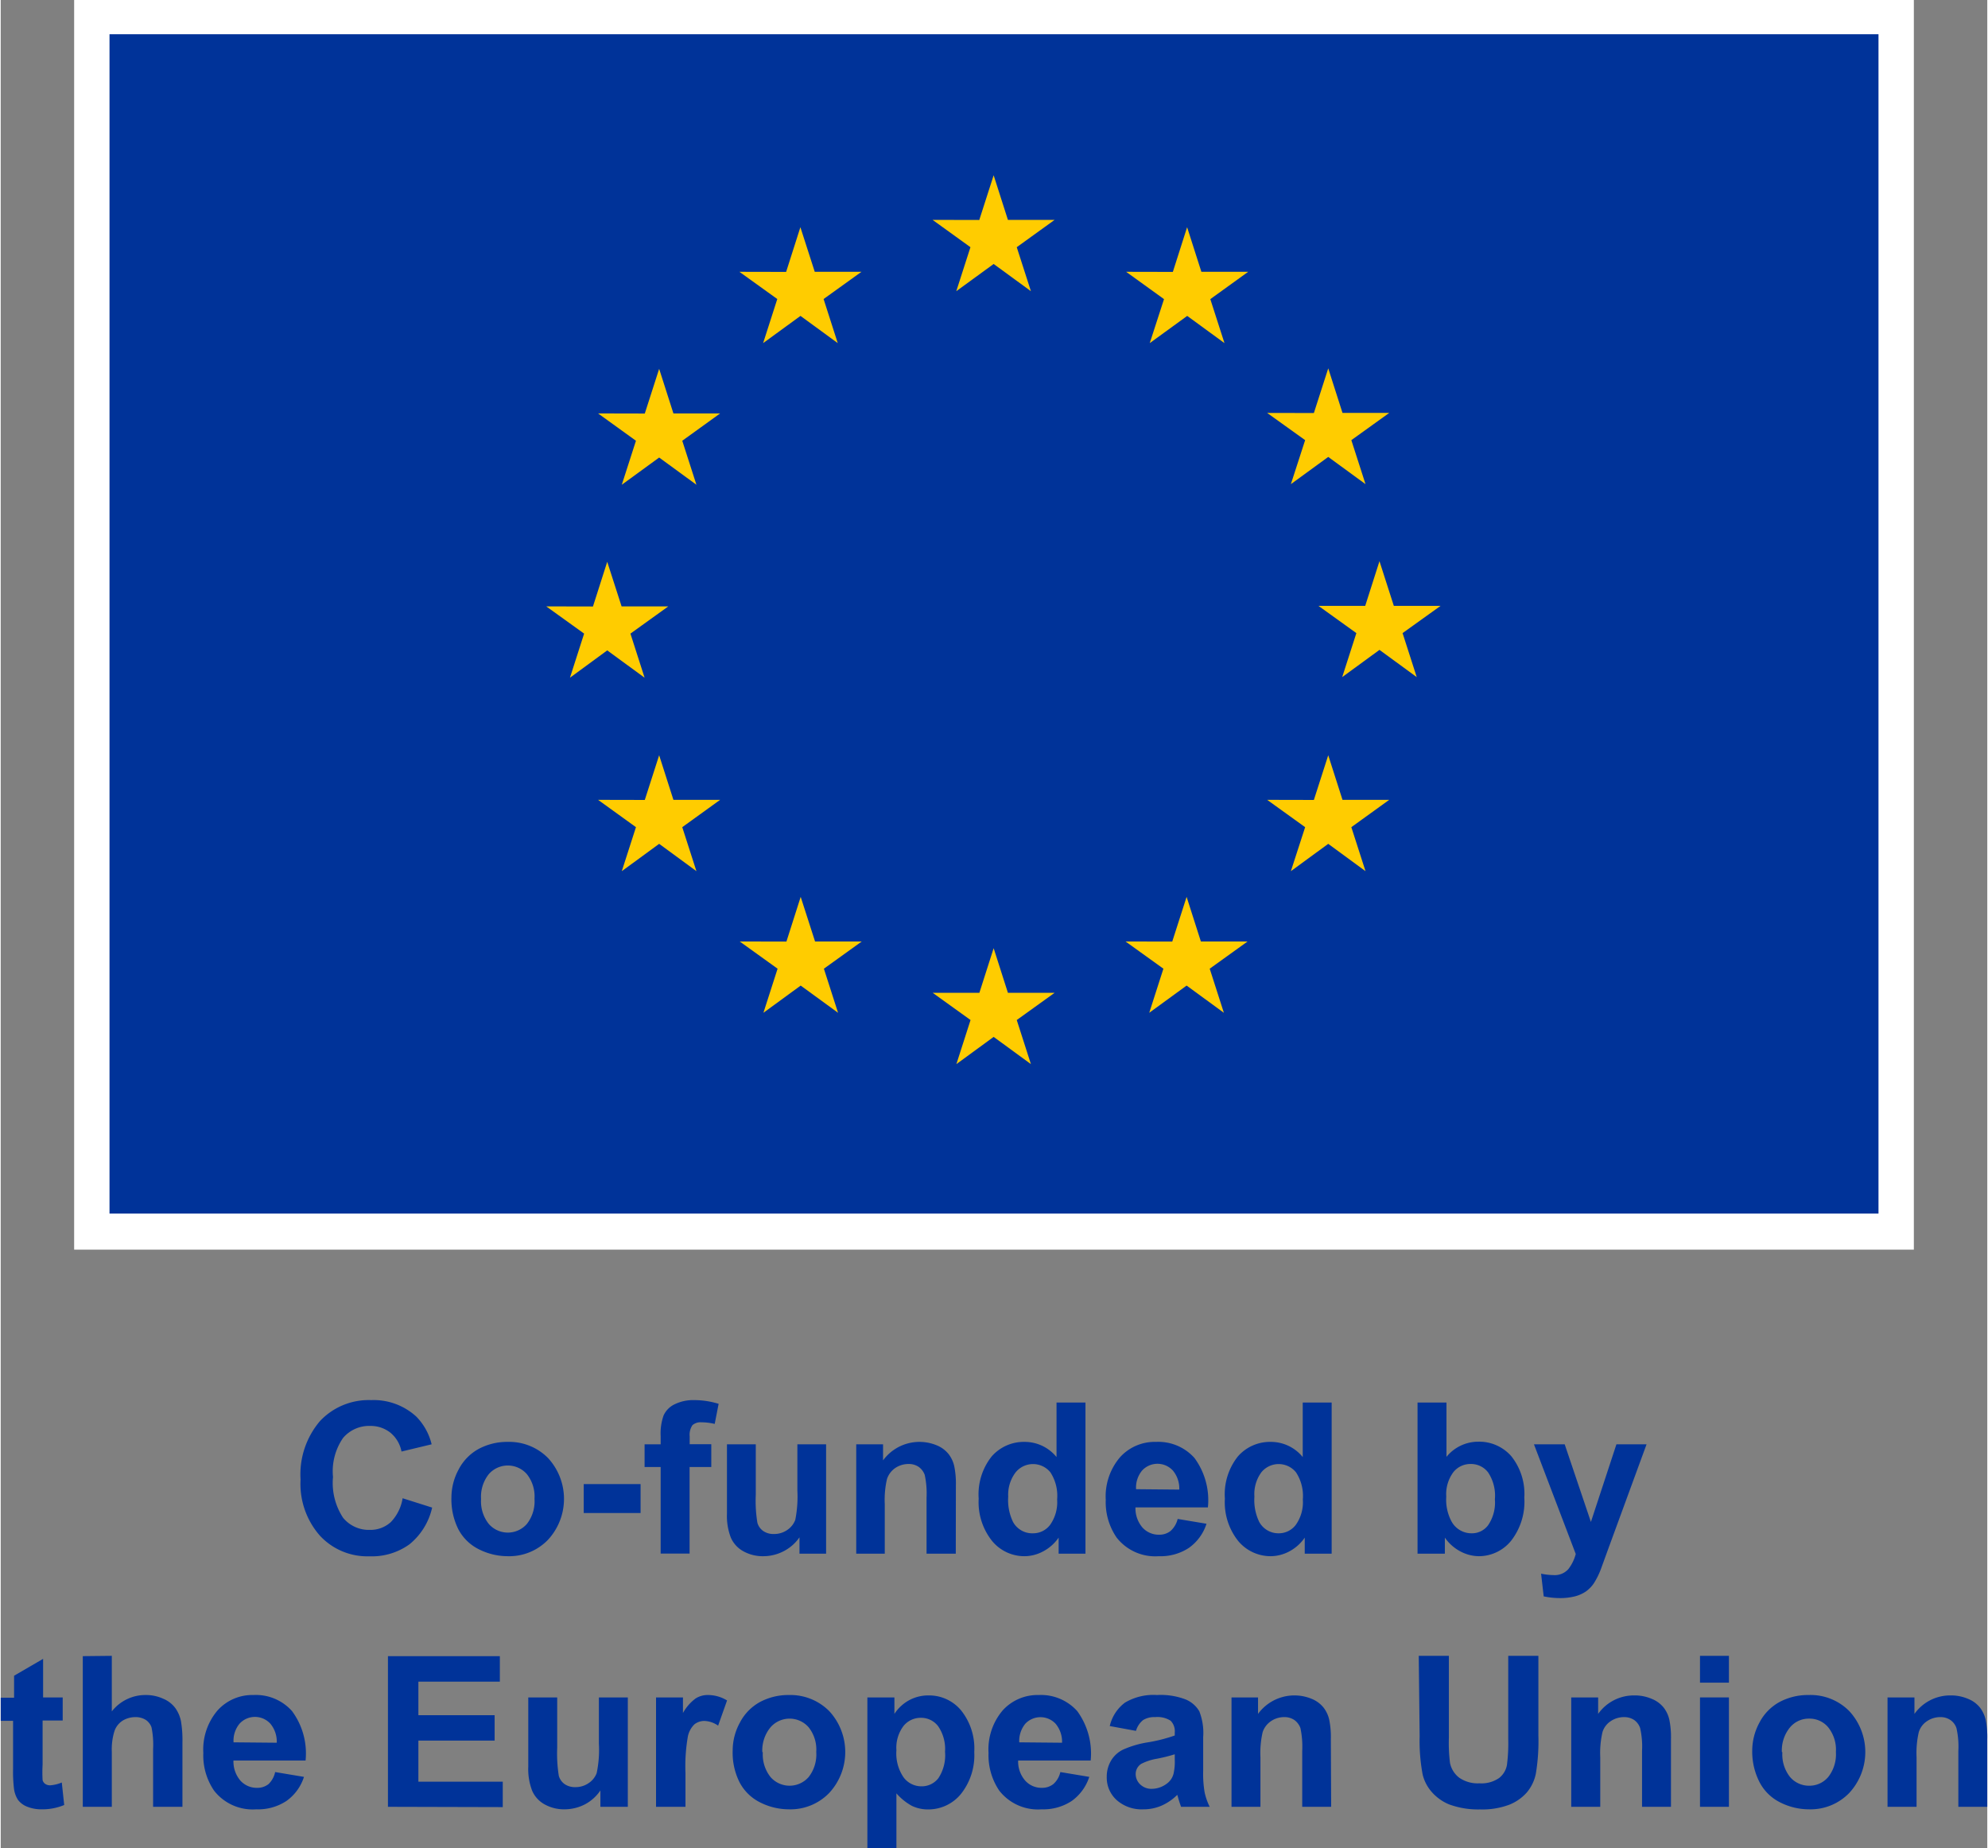 <svg id="Layer_1" data-name="Layer 1" xmlns="http://www.w3.org/2000/svg" width="6.98cm" height="6.49cm" viewBox="0 0 197.77 184.02"><rect x="0" y="0" width="197.77" height="184.02" fill="#808080" stroke="none"/><rect x="7.31" width="183.15" height="124.41" style="fill:#fff"/><path d="M107.72,84.73" transform="translate(-8.83 -21.37)" style="fill:#fff"/><rect x="10.83" y="3.41" width="176.11" height="117.41" style="fill:#039"/><path d="M107.72,83.49" transform="translate(-8.83 -21.37)" style="fill:#039"/><polygon points="95.13 28.99 98.85 26.28 102.56 28.99 101.15 24.61 104.92 21.89 100.27 21.89 98.85 17.45 97.42 21.9 92.77 21.89 96.54 24.61 95.13 28.99" style="fill:#fc0"/><polygon points="75.9 34.16 79.62 31.45 83.33 34.16 81.92 29.77 85.69 27.06 81.04 27.06 79.61 22.62 78.19 27.07 73.54 27.06 77.31 29.77 75.9 34.16" style="fill:#fc0"/><polygon points="65.55 36.72 64.12 41.17 59.47 41.16 63.24 43.88 61.83 48.26 65.55 45.55 69.26 48.26 67.85 43.88 71.62 41.16 66.97 41.16 65.55 36.72" style="fill:#fc0"/><polygon points="60.38 64.75 64.1 67.47 62.69 63.08 66.46 60.37 61.81 60.37 60.38 55.93 58.96 60.38 54.31 60.37 58.08 63.08 56.67 67.47 60.38 64.75" style="fill:#fc0"/><polygon points="66.97 79.63 65.55 75.19 64.12 79.64 59.47 79.63 63.24 82.35 61.83 86.73 65.55 84.01 69.26 86.73 67.85 82.35 71.62 79.63 66.97 79.63" style="fill:#fc0"/><polygon points="81.07 93.73 79.64 89.29 78.22 93.74 73.57 93.73 77.34 96.44 75.93 100.83 79.64 98.12 83.36 100.83 81.95 96.44 85.72 93.73 81.07 93.73" style="fill:#fc0"/><polygon points="100.27 98.84 98.85 94.4 97.43 98.84 92.78 98.84 96.55 101.55 95.14 105.94 98.85 103.23 102.56 105.94 101.15 101.55 104.92 98.84 100.27 98.84" style="fill:#fc0"/><polygon points="119.48 93.73 118.06 89.29 116.63 93.74 111.98 93.73 115.75 96.44 114.34 100.83 118.06 98.12 121.77 100.83 120.36 96.44 124.13 93.73 119.48 93.73" style="fill:#fc0"/><polygon points="133.58 79.63 132.16 75.19 130.73 79.64 126.08 79.63 129.86 82.35 128.44 86.73 132.16 84.01 135.87 86.73 134.46 82.35 138.23 79.63 133.58 79.63" style="fill:#fc0"/><polygon points="143.34 60.32 138.69 60.32 137.26 55.87 135.84 60.32 131.19 60.32 134.96 63.03 133.55 67.41 137.26 64.7 140.97 67.41 139.56 63.03 143.34 60.32" style="fill:#fc0"/><polygon points="128.44 48.2 132.16 45.49 135.87 48.2 134.46 43.82 138.23 41.11 133.58 41.11 132.16 36.67 130.73 41.12 126.08 41.11 129.86 43.82 128.44 48.2" style="fill:#fc0"/><polygon points="118.11 22.62 116.69 27.07 112.04 27.06 115.81 29.78 114.39 34.16 118.12 31.45 121.83 34.16 120.42 29.78 124.19 27.06 119.53 27.06 118.11 22.62" style="fill:#fc0"/><path d="M48.84,170.53l2.94.93a6.55,6.55,0,0,1-2.25,3.65,6.4,6.4,0,0,1-4,1.2,6.43,6.43,0,0,1-4.92-2.05,7.8,7.8,0,0,1-1.93-5.59,8.18,8.18,0,0,1,1.94-5.83,6.65,6.65,0,0,1,5.09-2.08,6.28,6.28,0,0,1,4.48,1.63,5.92,5.92,0,0,1,1.54,2.77l-3,.72A3.21,3.21,0,0,0,47.62,164a3.16,3.16,0,0,0-2-.67,3.4,3.4,0,0,0-2.71,1.2,5.83,5.83,0,0,0-1,3.88,6.32,6.32,0,0,0,1,4.06,3.31,3.31,0,0,0,2.67,1.21,3,3,0,0,0,2.08-.77A4.41,4.41,0,0,0,48.84,170.53Z" transform="translate(-8.83 -21.37)" style="fill:#039"/><path d="M53.7,170.45a5.88,5.88,0,0,1,.71-2.77,4.91,4.91,0,0,1,2-2.06,6,6,0,0,1,2.9-.7,5.42,5.42,0,0,1,4,1.6,6,6,0,0,1,0,8.15,5.36,5.36,0,0,1-4,1.63,6.37,6.37,0,0,1-2.86-.68,4.64,4.64,0,0,1-2.06-2A6.65,6.65,0,0,1,53.7,170.45Zm2.95.16a3.61,3.61,0,0,0,.77,2.48,2.52,2.52,0,0,0,3.79,0,3.65,3.65,0,0,0,.76-2.5,3.57,3.57,0,0,0-.76-2.46,2.52,2.52,0,0,0-3.79,0A3.61,3.61,0,0,0,56.65,170.61Z" transform="translate(-8.83 -21.37)" style="fill:#039"/><path d="M66.87,172v-2.88h5.66V172Z" transform="translate(-8.83 -21.37)" style="fill:#039"/><path d="M72.93,165.16h1.6v-.82a5.37,5.37,0,0,1,.29-2.05,2.27,2.27,0,0,1,1.07-1.1,4.22,4.22,0,0,1,2-.43,8.24,8.24,0,0,1,2.41.37l-.39,2a5.66,5.66,0,0,0-1.32-.16,1.2,1.2,0,0,0-.9.29,1.71,1.71,0,0,0-.27,1.12v.77h2.15v2.27H77.41v8.62H74.53v-8.62h-1.6Z" transform="translate(-8.83 -21.37)" style="fill:#039"/><path d="M88.35,176.05v-1.63a4.28,4.28,0,0,1-1.57,1.38,4.39,4.39,0,0,1-2,.5,4,4,0,0,1-2-.48,2.86,2.86,0,0,1-1.26-1.36,6,6,0,0,1-.39-2.41v-6.89H84v5a13.44,13.44,0,0,0,.16,2.81,1.48,1.48,0,0,0,.58.82,1.77,1.77,0,0,0,1.06.3,2.27,2.27,0,0,0,1.33-.4,2.11,2.11,0,0,0,.8-1,11.86,11.86,0,0,0,.21-2.93v-4.6H91v10.89Z" transform="translate(-8.83 -21.37)" style="fill:#039"/><path d="M103.91,176.05H101v-5.56a8.84,8.84,0,0,0-.18-2.28,1.69,1.69,0,0,0-.6-.8,1.73,1.73,0,0,0-1-.29,2.36,2.36,0,0,0-1.35.41,2.15,2.15,0,0,0-.81,1.09,9.23,9.23,0,0,0-.22,2.5v4.93H94V165.16h2.67v1.6a4.49,4.49,0,0,1,5.34-1.5,2.92,2.92,0,0,1,1.19.88,3.06,3.06,0,0,1,.56,1.21,8.65,8.65,0,0,1,.16,1.93Z" transform="translate(-8.83 -21.37)" style="fill:#039"/><path d="M116.82,176.05h-2.67v-1.6a4.33,4.33,0,0,1-1.58,1.39,3.94,3.94,0,0,1-1.83.46,4.16,4.16,0,0,1-3.21-1.51,6.18,6.18,0,0,1-1.34-4.22,6.06,6.06,0,0,1,1.3-4.21,4.25,4.25,0,0,1,3.29-1.44,4.08,4.08,0,0,1,3.16,1.51V161h2.88Zm-7.69-5.68a5,5,0,0,0,.48,2.52,2.18,2.18,0,0,0,2,1.13,2.11,2.11,0,0,0,1.69-.84,3.89,3.89,0,0,0,.7-2.53,4.28,4.28,0,0,0-.67-2.7,2.23,2.23,0,0,0-3.46,0A3.67,3.67,0,0,0,109.13,170.37Z" transform="translate(-8.83 -21.37)" style="fill:#039"/><path d="M126,172.59l2.87.48a4.69,4.69,0,0,1-1.75,2.4,5.12,5.12,0,0,1-3,.83,4.87,4.87,0,0,1-4.2-1.86,6.21,6.21,0,0,1-1.08-3.75,6,6,0,0,1,1.42-4.24,4.65,4.65,0,0,1,3.58-1.53,4.82,4.82,0,0,1,3.83,1.6,7.09,7.09,0,0,1,1.34,4.92h-7.21a2.92,2.92,0,0,0,.69,2,2.18,2.18,0,0,0,1.66.72,1.79,1.79,0,0,0,1.14-.37A2.33,2.33,0,0,0,126,172.59Zm.16-2.92a2.78,2.78,0,0,0-.64-1.9,2.08,2.08,0,0,0-3.06,0,2.64,2.64,0,0,0-.6,1.86Z" transform="translate(-8.83 -21.37)" style="fill:#039"/><path d="M141.33,176.05h-2.68v-1.6a4.3,4.3,0,0,1-1.57,1.39,4,4,0,0,1-1.83.46,4.2,4.2,0,0,1-3.22-1.51,6.17,6.17,0,0,1-1.33-4.22,6.06,6.06,0,0,1,1.3-4.21,4.24,4.24,0,0,1,3.29-1.44,4.08,4.08,0,0,1,3.16,1.51V161h2.88Zm-7.69-5.68a5,5,0,0,0,.48,2.52,2.18,2.18,0,0,0,1.95,1.13,2.12,2.12,0,0,0,1.69-.84,3.89,3.89,0,0,0,.7-2.53,4.27,4.27,0,0,0-.68-2.7,2.22,2.22,0,0,0-3.45,0A3.67,3.67,0,0,0,133.64,170.37Z" transform="translate(-8.83 -21.37)" style="fill:#039"/><path d="M149.88,176.05V161h2.88v5.41a4.08,4.08,0,0,1,3.16-1.51,4.24,4.24,0,0,1,3.29,1.44,6,6,0,0,1,1.3,4.13,6.32,6.32,0,0,1-1.32,4.3A4.14,4.14,0,0,1,156,176.3a4,4,0,0,1-1.84-.47,4.35,4.35,0,0,1-1.56-1.38v1.6Zm2.86-5.68a4.57,4.57,0,0,0,.54,2.5,2.26,2.26,0,0,0,2,1.15,2,2,0,0,0,1.63-.81,4,4,0,0,0,.67-2.57,4.18,4.18,0,0,0-.68-2.69,2.13,2.13,0,0,0-1.73-.83,2.16,2.16,0,0,0-1.72.81A3.66,3.66,0,0,0,152.74,170.37Z" transform="translate(-8.83 -21.37)" style="fill:#039"/><path d="M161.47,165.16h3.06l2.61,7.73,2.54-7.73h3l-3.84,10.48-.69,1.9a7.59,7.59,0,0,1-.72,1.46,3.21,3.21,0,0,1-.79.81,3.49,3.49,0,0,1-1.1.49,5.94,5.94,0,0,1-1.47.17,8.05,8.05,0,0,1-1.63-.17l-.26-2.26a6.43,6.43,0,0,0,1.22.14,1.82,1.82,0,0,0,1.49-.59,4.18,4.18,0,0,0,.74-1.51Z" transform="translate(-8.83 -21.37)" style="fill:#039"/><path d="M15,190.36v2.3h-2v4.39a13,13,0,0,0,0,1.55.68.68,0,0,0,.26.37.86.86,0,0,0,.49.14,3.67,3.67,0,0,0,1.16-.28l.24,2.24a5.67,5.67,0,0,1-2.27.43,3.73,3.73,0,0,1-1.41-.26,2.09,2.09,0,0,1-.92-.68,2.68,2.68,0,0,1-.4-1.12,14.35,14.35,0,0,1-.09-2v-4.75H8.83v-2.3h1.33V188.2l2.89-1.68v3.84Z" transform="translate(-8.83 -21.37)" style="fill:#039"/><path d="M19.89,186.22v5.53a4.24,4.24,0,0,1,3.33-1.63,4.15,4.15,0,0,1,1.79.37,2.87,2.87,0,0,1,1.21.94,3.44,3.44,0,0,1,.55,1.27,11.32,11.32,0,0,1,.15,2.16v6.39H24V195.5a8.49,8.49,0,0,0-.16-2.17,1.47,1.47,0,0,0-.58-.74,1.89,1.89,0,0,0-1-.27,2.45,2.45,0,0,0-1.29.35,2,2,0,0,0-.82,1.05,6.15,6.15,0,0,0-.26,2.08v5.45H17v-15Z" transform="translate(-8.83 -21.37)" style="fill:#039"/><path d="M36.15,197.79l2.87.48a4.69,4.69,0,0,1-1.75,2.4,5.12,5.12,0,0,1-3,.83,4.87,4.87,0,0,1-4.2-1.86A6.21,6.21,0,0,1,29,195.89a6,6,0,0,1,1.42-4.24A4.65,4.65,0,0,1,34,190.12a4.81,4.81,0,0,1,3.83,1.6,7.09,7.09,0,0,1,1.35,4.92H32a2.92,2.92,0,0,0,.69,2,2.18,2.18,0,0,0,1.66.72,1.77,1.77,0,0,0,1.14-.37A2.33,2.33,0,0,0,36.15,197.79Zm.16-2.92a2.78,2.78,0,0,0-.64-1.9,2.08,2.08,0,0,0-3.06,0,2.64,2.64,0,0,0-.6,1.86Z" transform="translate(-8.83 -21.37)" style="fill:#039"/><path d="M47.38,201.25v-15H58.52v2.54H50.41v3.34H58v2.53H50.41v4.09h8.4v2.53Z" transform="translate(-8.83 -21.37)" style="fill:#039"/><path d="M68.53,201.25v-1.63A4.25,4.25,0,0,1,67,201a4.46,4.46,0,0,1-2,.5,4,4,0,0,1-2-.48,2.86,2.86,0,0,1-1.26-1.36,6,6,0,0,1-.39-2.41v-6.89h2.88v5a14.24,14.24,0,0,0,.16,2.81,1.53,1.53,0,0,0,.58.82,1.8,1.8,0,0,0,1.07.3,2.26,2.26,0,0,0,1.32-.4,2.05,2.05,0,0,0,.8-1,11.18,11.18,0,0,0,.22-2.93v-4.6h2.88v10.89Z" transform="translate(-8.83 -21.37)" style="fill:#039"/><path d="M77,201.25H74.07V190.36h2.68v1.55A4.57,4.57,0,0,1,78,190.47a2.22,2.22,0,0,1,1.25-.35,3.67,3.67,0,0,1,1.89.54l-.89,2.51a2.53,2.53,0,0,0-1.35-.47,1.61,1.61,0,0,0-1,.33,2.33,2.33,0,0,0-.66,1.21,17.19,17.19,0,0,0-.24,3.65Z" transform="translate(-8.83 -21.37)" style="fill:#039"/><path d="M81.7,195.65a5.77,5.77,0,0,1,.71-2.77,4.91,4.91,0,0,1,2-2.06,6,6,0,0,1,2.9-.7,5.45,5.45,0,0,1,4,1.6,6,6,0,0,1,0,8.15,5.36,5.36,0,0,1-4,1.63,6.37,6.37,0,0,1-2.86-.68,4.64,4.64,0,0,1-2.06-2A6.54,6.54,0,0,1,81.7,195.65Zm3,.16a3.61,3.61,0,0,0,.77,2.48,2.52,2.52,0,0,0,3.79,0,3.65,3.65,0,0,0,.76-2.5,3.57,3.57,0,0,0-.76-2.46,2.52,2.52,0,0,0-3.79,0A3.61,3.61,0,0,0,84.65,195.81Z" transform="translate(-8.83 -21.37)" style="fill:#039"/><path d="M95.11,190.36H97.8V192a4.09,4.09,0,0,1,1.41-1.33,4,4,0,0,1,2-.51,4.14,4.14,0,0,1,3.22,1.48,6.06,6.06,0,0,1,1.32,4.15A6.19,6.19,0,0,1,104.4,200a4.19,4.19,0,0,1-3.23,1.51,3.69,3.69,0,0,1-1.64-.36A5.66,5.66,0,0,1,98,199.91v5.49H95.11ZM98,195.62a4.19,4.19,0,0,0,.73,2.72,2.21,2.21,0,0,0,1.77.87,2.09,2.09,0,0,0,1.67-.8,4.12,4.12,0,0,0,.67-2.64,4,4,0,0,0-.69-2.55,2.12,2.12,0,0,0-1.7-.83,2.19,2.19,0,0,0-1.75.82A3.59,3.59,0,0,0,98,195.62Z" transform="translate(-8.83 -21.37)" style="fill:#039"/><path d="M114.32,197.79l2.88.48a4.75,4.75,0,0,1-1.75,2.4,5.14,5.14,0,0,1-3,.83,4.88,4.88,0,0,1-4.21-1.86,6.28,6.28,0,0,1-1.07-3.75,6,6,0,0,1,1.41-4.24,4.68,4.68,0,0,1,3.58-1.53,4.85,4.85,0,0,1,3.84,1.6,7.15,7.15,0,0,1,1.34,4.92h-7.22a2.87,2.87,0,0,0,.7,2,2.17,2.17,0,0,0,1.66.72,1.81,1.81,0,0,0,1.14-.37A2.26,2.26,0,0,0,114.32,197.79Zm.17-2.92a2.79,2.79,0,0,0-.65-1.9,2.07,2.07,0,0,0-3,0,2.69,2.69,0,0,0-.61,1.86Z" transform="translate(-8.83 -21.37)" style="fill:#039"/><path d="M121.85,193.69l-2.61-.48a4.05,4.05,0,0,1,1.51-2.33,5.54,5.54,0,0,1,3.2-.76,6.93,6.93,0,0,1,2.87.45,2.86,2.86,0,0,1,1.33,1.16,5.88,5.88,0,0,1,.39,2.58l0,3.36a11,11,0,0,0,.14,2.12,6.08,6.08,0,0,0,.51,1.46h-2.85c-.07-.19-.17-.47-.28-.85a3.34,3.34,0,0,0-.1-.34,5.18,5.18,0,0,1-1.58,1.08,4.47,4.47,0,0,1-1.79.36,3.74,3.74,0,0,1-2.65-.91,3,3,0,0,1-1-2.31,3.13,3.13,0,0,1,.44-1.65,2.83,2.83,0,0,1,1.24-1.1,9.8,9.8,0,0,1,2.29-.68,15.68,15.68,0,0,0,2.8-.7v-.29a1.49,1.49,0,0,0-.41-1.18,2.44,2.44,0,0,0-1.55-.36,2.09,2.09,0,0,0-1.2.3A2.15,2.15,0,0,0,121.85,193.69Zm3.86,2.33a16.24,16.24,0,0,1-1.76.44,5.37,5.37,0,0,0-1.57.51,1.2,1.2,0,0,0-.56,1,1.42,1.42,0,0,0,.45,1.05,1.6,1.6,0,0,0,1.15.44,2.51,2.51,0,0,0,1.49-.51,1.74,1.74,0,0,0,.68-1,5.29,5.29,0,0,0,.12-1.4Z" transform="translate(-8.83 -21.37)" style="fill:#039"/><path d="M141.28,201.25H138.4v-5.56a8.84,8.84,0,0,0-.18-2.28,1.69,1.69,0,0,0-.6-.8,1.73,1.73,0,0,0-1-.29,2.31,2.31,0,0,0-1.34.41,2.11,2.11,0,0,0-.82,1.09,9.23,9.23,0,0,0-.22,2.5v4.93h-2.88V190.36H134V192a4.49,4.49,0,0,1,5.34-1.5,2.92,2.92,0,0,1,1.19.88,3.06,3.06,0,0,1,.56,1.21,8.65,8.65,0,0,1,.16,1.93Z" transform="translate(-8.83 -21.37)" style="fill:#039"/><path d="M150,186.22h3v8.14a16.31,16.31,0,0,0,.11,2.51,2.46,2.46,0,0,0,.93,1.49,3.23,3.23,0,0,0,2,.55,3.09,3.09,0,0,0,1.95-.52,2.12,2.12,0,0,0,.79-1.3,16.79,16.79,0,0,0,.13-2.55v-8.32h3v7.9a19.64,19.64,0,0,1-.25,3.82,4.18,4.18,0,0,1-.91,1.89,4.58,4.58,0,0,1-1.76,1.22,7.62,7.62,0,0,1-2.9.46A8.33,8.33,0,0,1,153,201a4.66,4.66,0,0,1-1.76-1.29,4.08,4.08,0,0,1-.85-1.67,18.05,18.05,0,0,1-.3-3.81Z" transform="translate(-8.83 -21.37)" style="fill:#039"/><path d="M175.11,201.25h-2.88v-5.56a8.25,8.25,0,0,0-.19-2.28,1.61,1.61,0,0,0-.59-.8,1.76,1.76,0,0,0-1-.29,2.36,2.36,0,0,0-1.35.41,2,2,0,0,0-.81,1.09,9.23,9.23,0,0,0-.22,2.5v4.93h-2.89V190.36h2.68V192a4.36,4.36,0,0,1,3.59-1.84,4.25,4.25,0,0,1,1.74.34,2.89,2.89,0,0,1,1.2.88,3.06,3.06,0,0,1,.56,1.21,8.65,8.65,0,0,1,.16,1.93Z" transform="translate(-8.83 -21.37)" style="fill:#039"/><path d="M178,188.89v-2.67h2.88v2.67Zm0,12.36V190.36h2.88v10.89Z" transform="translate(-8.83 -21.37)" style="fill:#039"/><path d="M183.2,195.65a5.88,5.88,0,0,1,.71-2.77,4.91,4.91,0,0,1,2-2.06,6,6,0,0,1,2.9-.7,5.42,5.42,0,0,1,4.05,1.6,6,6,0,0,1,0,8.15,5.36,5.36,0,0,1-4,1.63,6.37,6.37,0,0,1-2.86-.68,4.64,4.64,0,0,1-2.06-2A6.65,6.65,0,0,1,183.2,195.65Zm3,.16a3.61,3.61,0,0,0,.77,2.48,2.48,2.48,0,0,0,1.9.86,2.44,2.44,0,0,0,1.89-.86,3.65,3.65,0,0,0,.77-2.5,3.57,3.57,0,0,0-.77-2.46,2.41,2.41,0,0,0-1.89-.86,2.44,2.44,0,0,0-1.9.86A3.61,3.61,0,0,0,186.15,195.81Z" transform="translate(-8.83 -21.37)" style="fill:#039"/><path d="M206.6,201.25h-2.88v-5.56a8.25,8.25,0,0,0-.19-2.28,1.57,1.57,0,0,0-.6-.8,1.71,1.71,0,0,0-1-.29,2.35,2.35,0,0,0-1.34.41,2,2,0,0,0-.81,1.09,9.23,9.23,0,0,0-.22,2.5v4.93h-2.89V190.36h2.68V192a4.36,4.36,0,0,1,3.59-1.84,4.29,4.29,0,0,1,1.74.34,2.89,2.89,0,0,1,1.2.88,3.2,3.2,0,0,1,.56,1.21,8.65,8.65,0,0,1,.16,1.93Z" transform="translate(-8.83 -21.37)" style="fill:#039"/></svg>